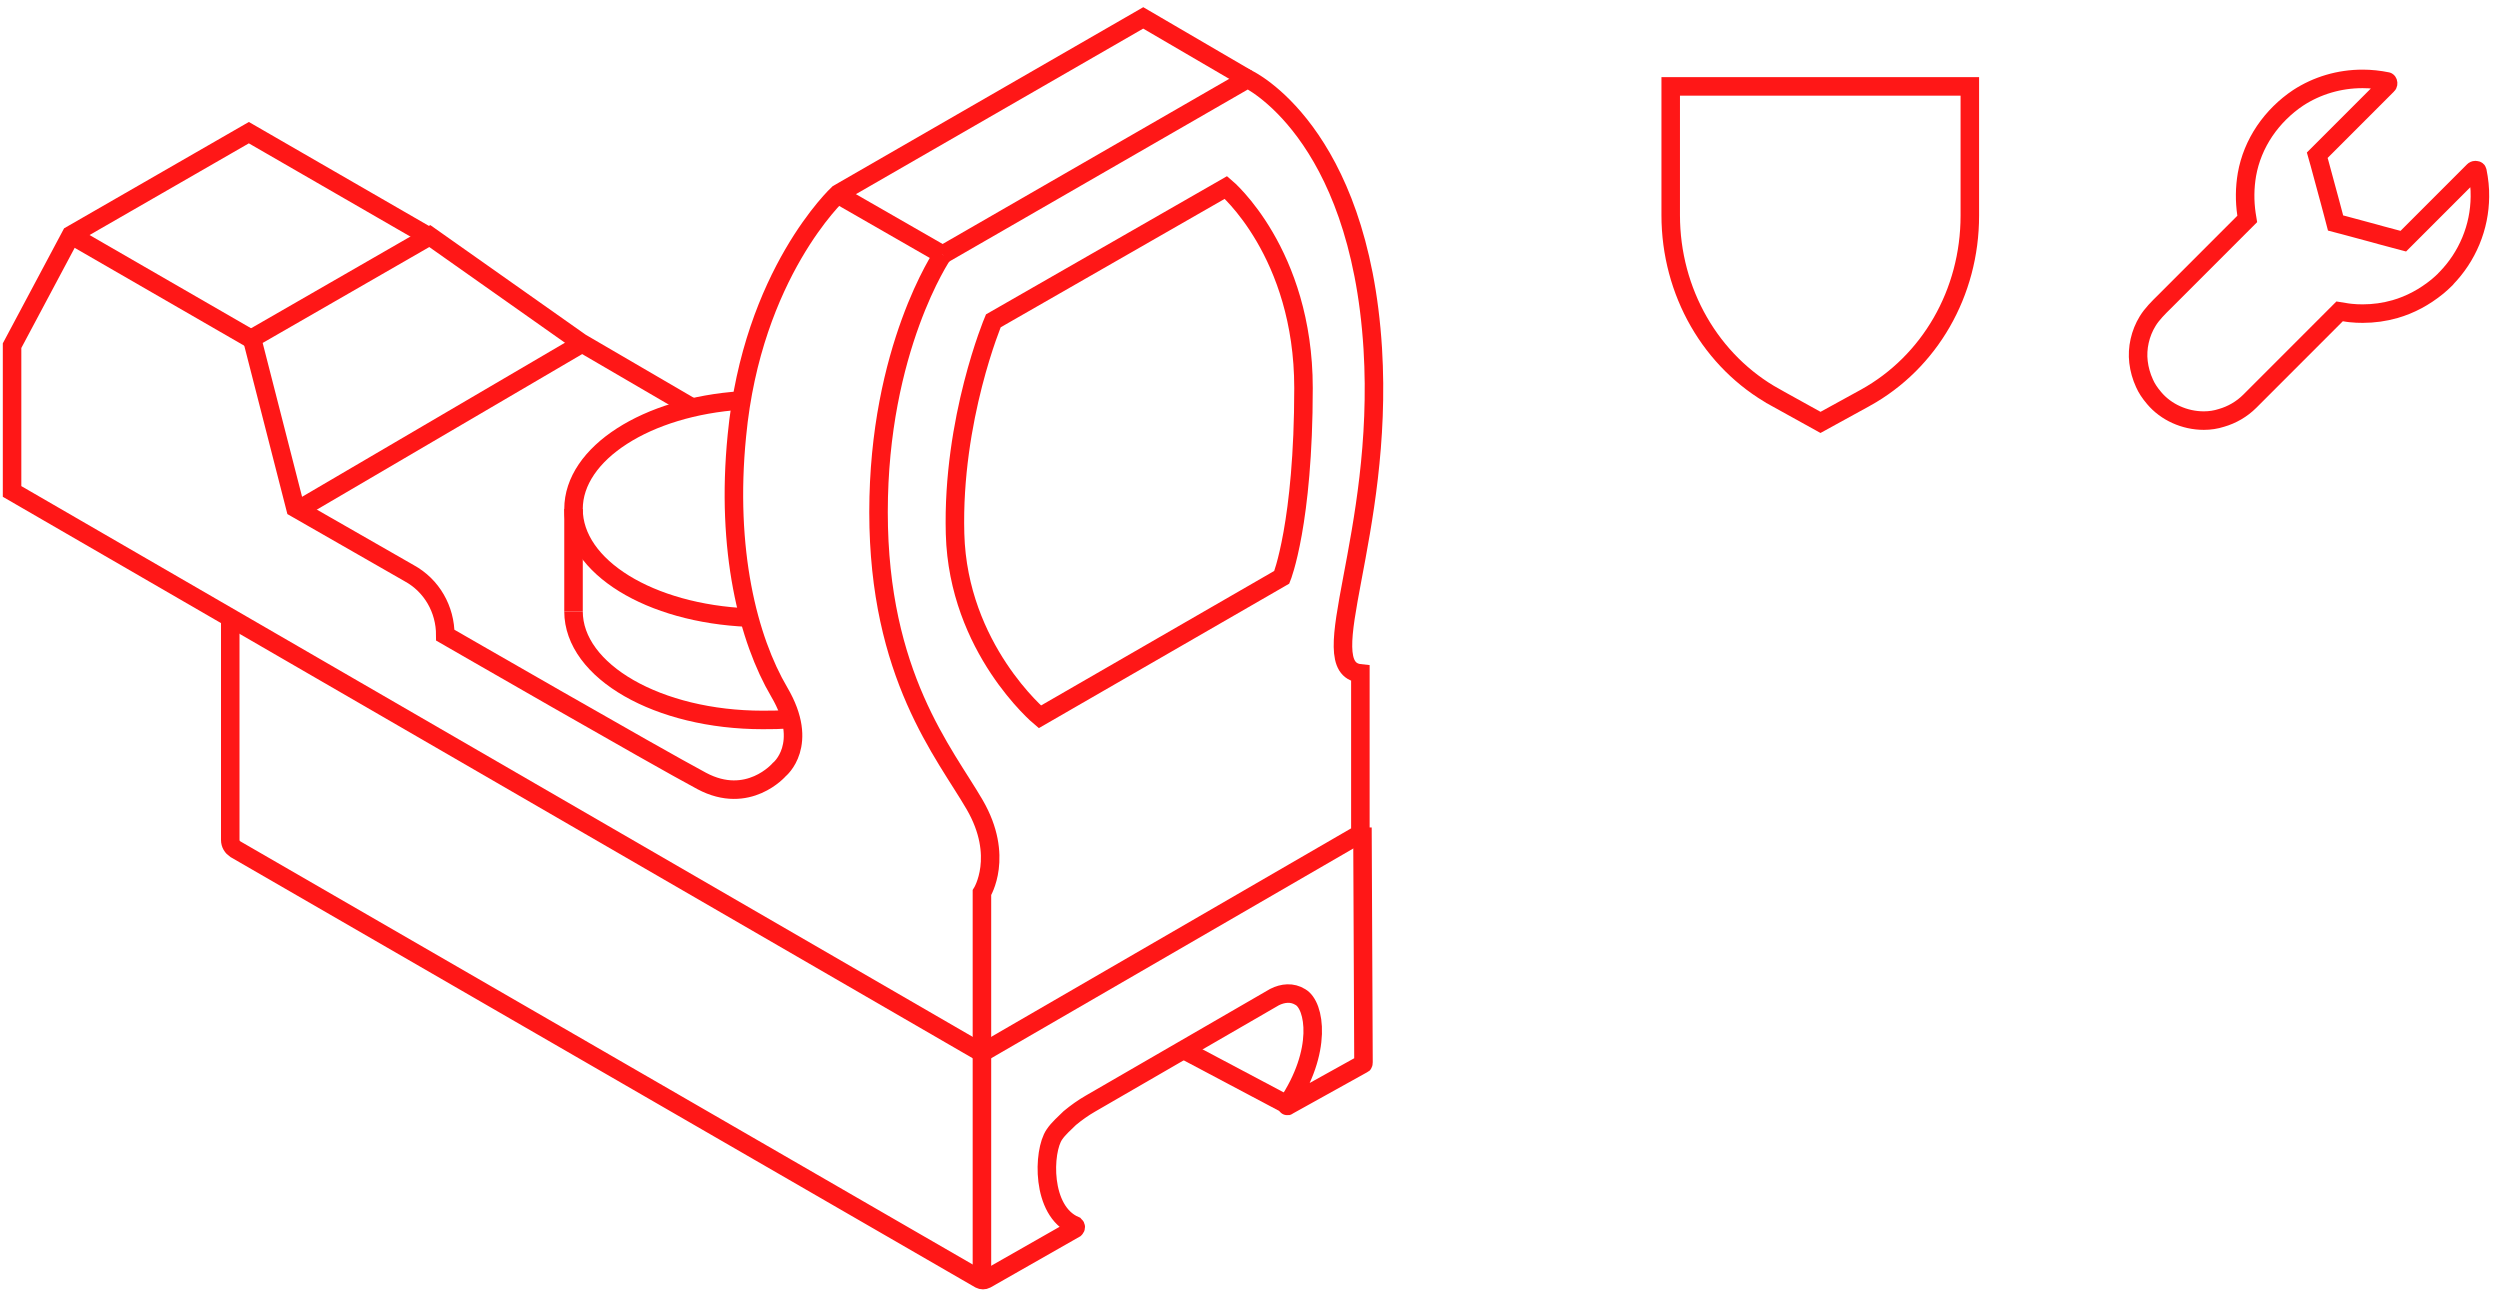 <svg width="216" height="112" viewBox="0 0 216 112" fill="none" xmlns="http://www.w3.org/2000/svg">
<path d="M111.193 95.436L102.26 90.701" stroke="#FF1717" stroke-width="1.6" stroke-miterlimit="10"/>
<path d="M81.445 22.004L72.422 16.822" stroke="#FF1717" stroke-width="1.6" stroke-miterlimit="10"/>
<path d="M21.768 29.329L6.135 20.307" stroke="#FF1717" stroke-width="1.6" stroke-miterlimit="10"/>
<path d="M105.923 16.196L85.823 27.721C85.823 27.721 82.249 36.207 82.517 46.123C82.785 56.04 89.843 61.936 89.843 61.936L110.747 49.876C110.747 49.876 112.623 45.23 112.623 33.527C112.623 21.824 105.923 16.196 105.923 16.196Z" stroke="#FF1717" stroke-width="1.6" stroke-miterlimit="10"/>
<path d="M25.878 43.98L50.266 29.686" stroke="#FF1717" stroke-width="1.6" stroke-miterlimit="10"/>
<path d="M84.839 110.714V90.971" stroke="#FF1717" stroke-width="1.6" stroke-miterlimit="10"/>
<path d="M81.444 22.003L107.798 6.816C107.798 6.816 117.446 11.283 118.608 30.133C119.59 46.303 113.248 57.737 117.536 58.184V72.031L84.839 90.97L1.043 42.461V29.865L6.135 20.306L21.501 11.462L37.134 20.485" stroke="#FF1717" stroke-width="1.6" stroke-miterlimit="10"/>
<path d="M19.894 53.449V72.567C19.894 72.924 20.072 73.192 20.34 73.371L84.661 110.534C84.84 110.624 85.019 110.624 85.197 110.534L92.88 106.157C92.969 106.068 92.969 105.978 92.88 105.889C89.932 104.638 90.111 99.457 91.094 98.027C91.451 97.491 91.987 97.045 92.433 96.598C92.969 96.151 93.595 95.705 94.22 95.347L110.122 86.146C110.837 85.788 111.641 85.699 112.355 86.146C113.606 86.861 114.321 90.791 111.194 95.437C111.194 95.526 111.194 95.615 111.283 95.526L117.715 91.953C117.805 91.953 117.805 91.863 117.805 91.774L117.715 71.495" stroke="#FF1717" stroke-width="1.6" stroke-miterlimit="10"/>
<path d="M84.839 90.969V77.123C84.839 77.123 86.804 73.996 84.213 69.529C81.623 65.062 75.905 58.362 75.905 44.247C75.905 30.132 81.444 22.003 81.444 22.003" stroke="#FF1717" stroke-width="1.6" stroke-miterlimit="10"/>
<path d="M107.798 6.817L98.775 1.546L72.421 16.733C72.421 16.733 65.007 23.612 63.667 37.637C62.684 47.553 64.649 55.236 67.329 59.792C70.009 64.348 67.329 66.492 67.329 66.492C67.329 66.492 64.649 69.619 60.629 67.475C56.609 65.331 38.474 54.879 38.474 54.879C38.474 52.645 37.313 50.591 35.347 49.519L25.521 43.891L21.769 29.24L37.134 20.396L50.177 29.597L59.825 35.225" stroke="#FF1717" stroke-width="1.6" stroke-miterlimit="10"/>
<path d="M68.223 62.114C67.419 62.203 66.704 62.203 65.9 62.203C56.877 62.203 49.552 58.005 49.552 52.823" stroke="#FF1717" stroke-width="1.6" stroke-miterlimit="10"/>
<path d="M64.649 53.36C56.163 53.003 49.552 48.983 49.552 43.98C49.552 39.156 55.895 35.136 64.024 34.6" stroke="#FF1717" stroke-width="1.6" stroke-miterlimit="10"/>
<path d="M49.552 52.825V43.98" stroke="#FF1717" stroke-width="1.6" stroke-miterlimit="10"/>
<path d="M153.369 34.323L153.369 34.322C147.822 31.253 144.349 25.222 144.349 18.592V7.466L157.007 7.466H157.413L170.193 7.466V18.635C170.193 25.307 166.721 31.294 161.174 34.365C161.174 34.365 161.173 34.365 161.173 34.365L157.292 36.496L153.369 34.323Z" stroke="#FF1717" stroke-width="1.6"/>
<path d="M190.412 36.34C188.751 36.34 187.141 35.613 186.116 34.392C185.74 33.951 185.467 33.535 185.286 33.12C185.013 32.523 184.844 31.925 184.766 31.276C184.624 30.082 184.909 28.797 185.558 27.745C185.934 27.135 186.467 26.602 187.038 26.044C187.128 25.953 187.219 25.862 187.31 25.771L194.162 18.916L194.097 18.514C193.929 17.372 193.941 16.216 194.136 15.074C194.37 13.749 194.889 12.477 195.667 11.322C196.433 10.192 197.432 9.205 198.561 8.452C200.197 7.388 202.117 6.816 204.129 6.816C204.843 6.816 205.556 6.894 206.257 7.037C206.27 7.037 206.296 7.05 206.322 7.115C206.348 7.193 206.335 7.297 206.283 7.336L200.21 13.412L200.352 13.918C200.365 13.957 200.378 14.009 200.391 14.048C200.638 14.944 200.884 15.853 201.118 16.735L201.274 17.307C201.378 17.683 201.468 18.047 201.572 18.423L201.793 19.267L202.286 19.397C202.338 19.41 202.39 19.423 202.442 19.436C203.337 19.683 204.259 19.929 205.141 20.163L205.699 20.319C206.075 20.423 206.452 20.526 206.815 20.617L207.646 20.838L213.732 14.749C213.758 14.723 213.81 14.697 213.875 14.697C213.927 14.697 214.031 14.71 214.044 14.775C214.199 15.541 214.277 16.281 214.264 16.995C214.251 18.306 213.992 19.592 213.485 20.812C212.979 22.032 212.253 23.123 211.344 24.058L211.318 24.084L211.305 24.11C211.305 24.11 211.305 24.11 211.292 24.123C211.072 24.343 210.825 24.564 210.592 24.759C209.475 25.668 208.243 26.33 206.932 26.706C206.023 26.966 205.089 27.096 204.142 27.096C203.791 27.096 203.441 27.083 203.091 27.044C202.909 27.018 202.727 27.005 202.546 26.966L202.143 26.901L194.383 34.665C193.695 35.353 192.838 35.846 191.93 36.106C191.45 36.262 190.931 36.34 190.412 36.34Z" stroke="#FF1717" stroke-width="1.6" stroke-miterlimit="10"/>
</svg>
